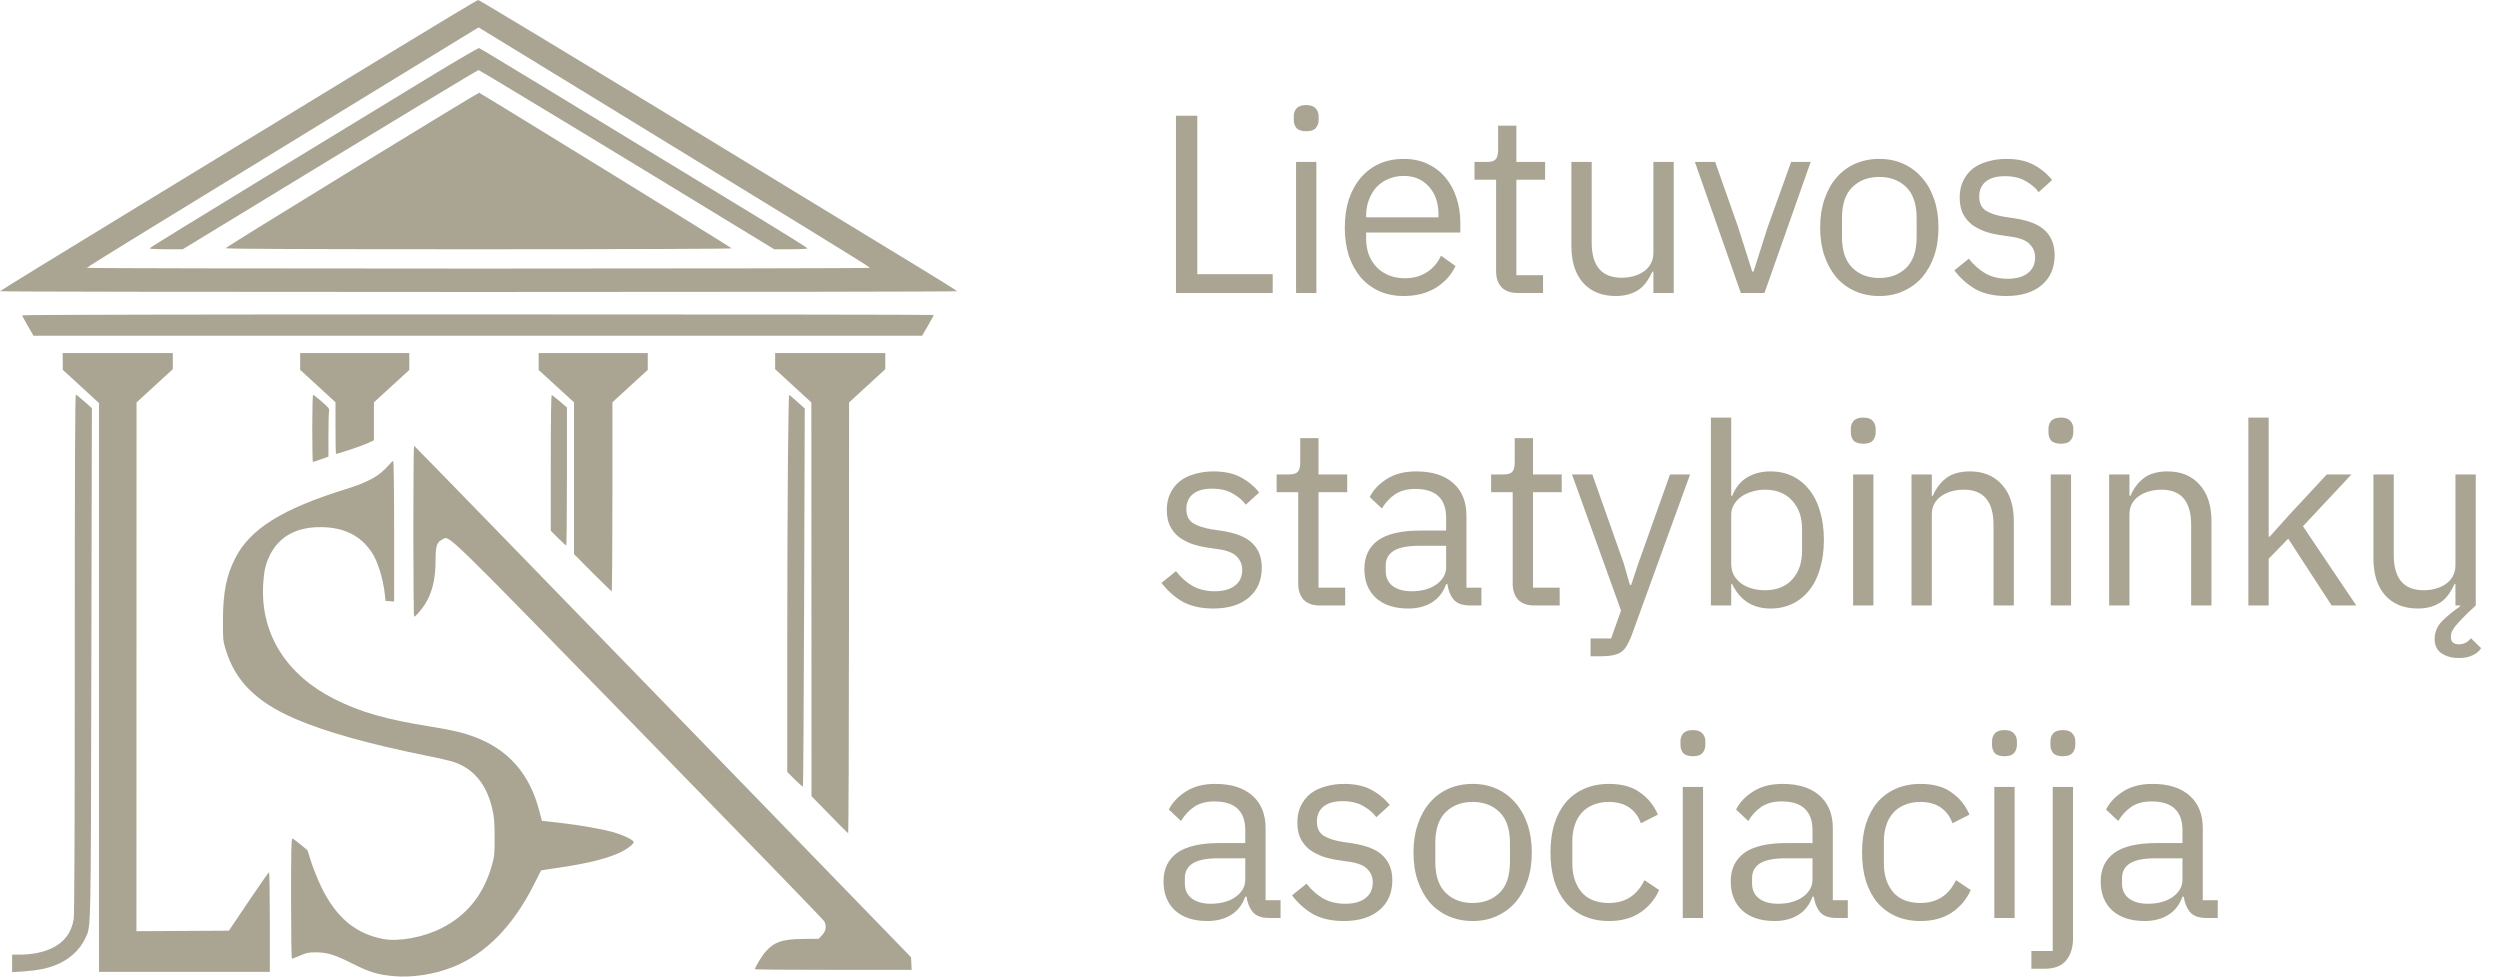 <svg width="128" height="50" viewBox="0 0 128 50" fill="none" xmlns="http://www.w3.org/2000/svg">
<path d="M60.209 15V5.926H61.301V14.038H65.162V15H60.209ZM66.878 6.719C66.652 6.719 66.488 6.667 66.384 6.563C66.288 6.45 66.241 6.307 66.241 6.134V5.965C66.241 5.792 66.288 5.653 66.384 5.549C66.488 5.436 66.652 5.38 66.878 5.38C67.103 5.38 67.263 5.436 67.359 5.549C67.463 5.653 67.515 5.792 67.515 5.965V6.134C67.515 6.307 67.463 6.45 67.359 6.563C67.263 6.667 67.103 6.719 66.878 6.719ZM66.358 8.292H67.398V15H66.358V8.292ZM71.87 15.156C71.41 15.156 70.994 15.074 70.622 14.909C70.258 14.744 69.941 14.51 69.673 14.207C69.413 13.895 69.209 13.527 69.062 13.102C68.923 12.669 68.854 12.183 68.854 11.646C68.854 11.117 68.923 10.636 69.062 10.203C69.209 9.77 69.413 9.401 69.673 9.098C69.941 8.786 70.258 8.548 70.622 8.383C70.994 8.218 71.41 8.136 71.87 8.136C72.32 8.136 72.723 8.218 73.079 8.383C73.434 8.548 73.737 8.777 73.989 9.072C74.24 9.358 74.431 9.7 74.561 10.099C74.699 10.498 74.769 10.935 74.769 11.412V11.906H69.946V12.218C69.946 12.504 69.989 12.773 70.076 13.024C70.171 13.267 70.301 13.479 70.466 13.661C70.639 13.843 70.847 13.986 71.09 14.09C71.341 14.194 71.623 14.246 71.935 14.246C72.359 14.246 72.728 14.146 73.04 13.947C73.36 13.748 73.607 13.462 73.781 13.089L74.522 13.622C74.305 14.081 73.967 14.454 73.508 14.74C73.048 15.017 72.502 15.156 71.87 15.156ZM71.87 9.007C71.584 9.007 71.324 9.059 71.09 9.163C70.856 9.258 70.652 9.397 70.479 9.579C70.314 9.761 70.184 9.978 70.089 10.229C69.993 10.472 69.946 10.74 69.946 11.035V11.126H73.651V10.983C73.651 10.385 73.486 9.908 73.157 9.553C72.836 9.189 72.407 9.007 71.87 9.007ZM77.704 15C77.341 15 77.063 14.9 76.873 14.701C76.691 14.493 76.6 14.224 76.6 13.895V9.202H75.495V8.292H76.118C76.344 8.292 76.496 8.249 76.573 8.162C76.66 8.067 76.704 7.906 76.704 7.681V6.433H77.639V8.292H79.109V9.202H77.639V14.09H79.004V15H77.704ZM84.654 13.908H84.602C84.533 14.064 84.446 14.22 84.342 14.376C84.247 14.523 84.125 14.658 83.978 14.779C83.831 14.892 83.653 14.983 83.445 15.052C83.237 15.121 82.994 15.156 82.717 15.156C82.024 15.156 81.473 14.935 81.066 14.493C80.659 14.042 80.455 13.41 80.455 12.595V8.292H81.495V12.413C81.495 13.618 82.006 14.22 83.029 14.22C83.237 14.22 83.436 14.194 83.627 14.142C83.826 14.09 84 14.012 84.147 13.908C84.303 13.804 84.424 13.674 84.511 13.518C84.606 13.353 84.654 13.158 84.654 12.933V8.292H85.694V15H84.654V13.908ZM89.131 15L86.778 8.292H87.818L88.988 11.62L89.716 13.908H89.781L90.509 11.62L91.705 8.292H92.706L90.34 15H89.131ZM96.221 15.156C95.77 15.156 95.358 15.074 94.986 14.909C94.613 14.744 94.292 14.51 94.024 14.207C93.764 13.895 93.56 13.527 93.413 13.102C93.265 12.669 93.192 12.183 93.192 11.646C93.192 11.117 93.265 10.636 93.413 10.203C93.56 9.77 93.764 9.401 94.024 9.098C94.292 8.786 94.613 8.548 94.986 8.383C95.358 8.218 95.77 8.136 96.221 8.136C96.671 8.136 97.079 8.218 97.443 8.383C97.815 8.548 98.136 8.786 98.405 9.098C98.673 9.401 98.881 9.77 99.029 10.203C99.176 10.636 99.25 11.117 99.25 11.646C99.25 12.183 99.176 12.669 99.029 13.102C98.881 13.527 98.673 13.895 98.405 14.207C98.136 14.51 97.815 14.744 97.443 14.909C97.079 15.074 96.671 15.156 96.221 15.156ZM96.221 14.233C96.784 14.233 97.243 14.06 97.599 13.713C97.954 13.366 98.132 12.838 98.132 12.127V11.165C98.132 10.454 97.954 9.926 97.599 9.579C97.243 9.232 96.784 9.059 96.221 9.059C95.657 9.059 95.198 9.232 94.843 9.579C94.487 9.926 94.31 10.454 94.31 11.165V12.127C94.31 12.838 94.487 13.366 94.843 13.713C95.198 14.06 95.657 14.233 96.221 14.233ZM102.715 15.156C102.091 15.156 101.567 15.039 101.142 14.805C100.726 14.562 100.366 14.242 100.063 13.843L100.804 13.245C101.064 13.574 101.354 13.83 101.675 14.012C101.996 14.185 102.368 14.272 102.793 14.272C103.235 14.272 103.577 14.177 103.82 13.986C104.071 13.795 104.197 13.527 104.197 13.18C104.197 12.92 104.11 12.699 103.937 12.517C103.772 12.326 103.469 12.196 103.027 12.127L102.494 12.049C102.182 12.006 101.896 11.941 101.636 11.854C101.376 11.759 101.146 11.637 100.947 11.49C100.756 11.334 100.605 11.143 100.492 10.918C100.388 10.693 100.336 10.424 100.336 10.112C100.336 9.783 100.397 9.497 100.518 9.254C100.639 9.003 100.804 8.795 101.012 8.63C101.229 8.465 101.484 8.344 101.779 8.266C102.074 8.179 102.39 8.136 102.728 8.136C103.274 8.136 103.729 8.231 104.093 8.422C104.466 8.613 104.791 8.877 105.068 9.215L104.379 9.839C104.232 9.631 104.015 9.445 103.729 9.28C103.443 9.107 103.083 9.02 102.65 9.02C102.217 9.02 101.887 9.115 101.662 9.306C101.445 9.488 101.337 9.739 101.337 10.06C101.337 10.389 101.445 10.628 101.662 10.775C101.887 10.922 102.208 11.031 102.624 11.1L103.144 11.178C103.889 11.291 104.418 11.507 104.73 11.828C105.042 12.14 105.198 12.552 105.198 13.063C105.198 13.713 104.977 14.224 104.535 14.597C104.093 14.97 103.486 15.156 102.715 15.156ZM62.12 31.156C61.496 31.156 60.972 31.039 60.547 30.805C60.131 30.562 59.771 30.242 59.468 29.843L60.209 29.245C60.469 29.574 60.759 29.83 61.08 30.012C61.401 30.185 61.773 30.272 62.198 30.272C62.64 30.272 62.982 30.177 63.225 29.986C63.476 29.795 63.602 29.527 63.602 29.18C63.602 28.92 63.515 28.699 63.342 28.517C63.177 28.326 62.874 28.196 62.432 28.127L61.899 28.049C61.587 28.006 61.301 27.941 61.041 27.854C60.781 27.759 60.551 27.637 60.352 27.49C60.161 27.334 60.01 27.143 59.897 26.918C59.793 26.693 59.741 26.424 59.741 26.112C59.741 25.783 59.802 25.497 59.923 25.254C60.044 25.003 60.209 24.795 60.417 24.63C60.634 24.465 60.889 24.344 61.184 24.266C61.479 24.179 61.795 24.136 62.133 24.136C62.679 24.136 63.134 24.231 63.498 24.422C63.871 24.613 64.196 24.877 64.473 25.215L63.784 25.839C63.637 25.631 63.42 25.445 63.134 25.28C62.848 25.107 62.488 25.02 62.055 25.02C61.622 25.02 61.292 25.115 61.067 25.306C60.85 25.488 60.742 25.739 60.742 26.06C60.742 26.389 60.85 26.628 61.067 26.775C61.292 26.922 61.613 27.031 62.029 27.1L62.549 27.178C63.294 27.291 63.823 27.507 64.135 27.828C64.447 28.14 64.603 28.552 64.603 29.063C64.603 29.713 64.382 30.224 63.94 30.597C63.498 30.97 62.891 31.156 62.12 31.156ZM67.573 31C67.209 31 66.932 30.9 66.741 30.701C66.559 30.493 66.468 30.224 66.468 29.895V25.202H65.363V24.292H65.987C66.212 24.292 66.364 24.249 66.442 24.162C66.529 24.067 66.572 23.906 66.572 23.681V22.433H67.508V24.292H68.977V25.202H67.508V30.09H68.873V31H67.573ZM75.264 31C74.874 31 74.592 30.896 74.419 30.688C74.254 30.48 74.15 30.22 74.107 29.908H74.042C73.894 30.324 73.652 30.636 73.314 30.844C72.976 31.052 72.573 31.156 72.105 31.156C71.394 31.156 70.839 30.974 70.441 30.61C70.051 30.246 69.856 29.752 69.856 29.128C69.856 28.495 70.085 28.01 70.545 27.672C71.013 27.334 71.736 27.165 72.716 27.165H74.042V26.502C74.042 26.025 73.912 25.661 73.652 25.41C73.392 25.159 72.993 25.033 72.456 25.033C72.048 25.033 71.706 25.124 71.429 25.306C71.16 25.488 70.935 25.731 70.753 26.034L70.129 25.449C70.311 25.085 70.601 24.777 71 24.526C71.398 24.266 71.901 24.136 72.508 24.136C73.322 24.136 73.955 24.335 74.406 24.734C74.856 25.133 75.082 25.687 75.082 26.398V30.09H75.849V31H75.264ZM72.274 30.272C72.534 30.272 72.772 30.242 72.989 30.181C73.205 30.12 73.392 30.034 73.548 29.921C73.704 29.808 73.825 29.678 73.912 29.531C73.998 29.384 74.042 29.223 74.042 29.05V27.945H72.664C72.066 27.945 71.628 28.032 71.351 28.205C71.082 28.378 70.948 28.63 70.948 28.959V29.232C70.948 29.561 71.065 29.817 71.299 29.999C71.541 30.181 71.866 30.272 72.274 30.272ZM78.555 31C78.191 31 77.914 30.9 77.723 30.701C77.541 30.493 77.45 30.224 77.45 29.895V25.202H76.345V24.292H76.969C77.194 24.292 77.346 24.249 77.424 24.162C77.511 24.067 77.554 23.906 77.554 23.681V22.433H78.49V24.292H79.959V25.202H78.49V30.09H79.855V31H78.555ZM85.505 24.292H86.532L83.529 32.56C83.451 32.759 83.373 32.924 83.295 33.054C83.217 33.193 83.121 33.301 83.009 33.379C82.896 33.457 82.753 33.513 82.58 33.548C82.415 33.583 82.211 33.6 81.969 33.6H81.436V32.69H82.489L82.996 31.26L80.487 24.292H81.527L83.139 28.855L83.451 29.947H83.516L83.88 28.855L85.505 24.292ZM87.598 21.38H88.638V25.384H88.69C88.863 24.959 89.115 24.647 89.444 24.448C89.782 24.24 90.185 24.136 90.653 24.136C91.069 24.136 91.446 24.218 91.784 24.383C92.122 24.548 92.408 24.782 92.642 25.085C92.885 25.388 93.067 25.757 93.188 26.19C93.318 26.623 93.383 27.109 93.383 27.646C93.383 28.183 93.318 28.669 93.188 29.102C93.067 29.535 92.885 29.904 92.642 30.207C92.408 30.51 92.122 30.744 91.784 30.909C91.446 31.074 91.069 31.156 90.653 31.156C89.743 31.156 89.089 30.74 88.69 29.908H88.638V31H87.598V21.38ZM90.367 30.22C90.956 30.22 91.42 30.038 91.758 29.674C92.096 29.301 92.265 28.816 92.265 28.218V27.074C92.265 26.476 92.096 25.995 91.758 25.631C91.42 25.258 90.956 25.072 90.367 25.072C90.133 25.072 89.908 25.107 89.691 25.176C89.483 25.237 89.301 25.323 89.145 25.436C88.989 25.549 88.863 25.687 88.768 25.852C88.681 26.008 88.638 26.177 88.638 26.359V28.855C88.638 29.072 88.681 29.267 88.768 29.44C88.863 29.605 88.989 29.748 89.145 29.869C89.301 29.982 89.483 30.068 89.691 30.129C89.908 30.19 90.133 30.22 90.367 30.22ZM95.399 22.719C95.174 22.719 95.009 22.667 94.905 22.563C94.81 22.45 94.762 22.307 94.762 22.134V21.965C94.762 21.792 94.81 21.653 94.905 21.549C95.009 21.436 95.174 21.38 95.399 21.38C95.624 21.38 95.785 21.436 95.88 21.549C95.984 21.653 96.036 21.792 96.036 21.965V22.134C96.036 22.307 95.984 22.45 95.88 22.563C95.785 22.667 95.624 22.719 95.399 22.719ZM94.879 24.292H95.919V31H94.879V24.292ZM97.869 31V24.292H98.909V25.384H98.961C99.126 25.003 99.355 24.699 99.65 24.474C99.953 24.249 100.356 24.136 100.859 24.136C101.552 24.136 102.098 24.361 102.497 24.812C102.904 25.254 103.108 25.882 103.108 26.697V31H102.068V26.879C102.068 25.674 101.561 25.072 100.547 25.072C100.339 25.072 100.135 25.098 99.936 25.15C99.745 25.202 99.572 25.28 99.416 25.384C99.26 25.488 99.134 25.622 99.039 25.787C98.952 25.943 98.909 26.129 98.909 26.346V31H97.869ZM105.518 22.719C105.292 22.719 105.128 22.667 105.024 22.563C104.928 22.45 104.881 22.307 104.881 22.134V21.965C104.881 21.792 104.928 21.653 105.024 21.549C105.128 21.436 105.292 21.38 105.518 21.38C105.743 21.38 105.903 21.436 105.999 21.549C106.103 21.653 106.155 21.792 106.155 21.965V22.134C106.155 22.307 106.103 22.45 105.999 22.563C105.903 22.667 105.743 22.719 105.518 22.719ZM104.998 24.292H106.038V31H104.998V24.292ZM107.988 31V24.292H109.028V25.384H109.08C109.244 25.003 109.474 24.699 109.769 24.474C110.072 24.249 110.475 24.136 110.978 24.136C111.671 24.136 112.217 24.361 112.616 24.812C113.023 25.254 113.227 25.882 113.227 26.697V31H112.187V26.879C112.187 25.674 111.68 25.072 110.666 25.072C110.458 25.072 110.254 25.098 110.055 25.15C109.864 25.202 109.691 25.28 109.535 25.384C109.379 25.488 109.253 25.622 109.158 25.787C109.071 25.943 109.028 26.129 109.028 26.346V31H107.988ZM115.116 21.38H116.156V27.477H116.208L117.235 26.333L119.133 24.292H120.394L117.911 26.944L120.641 31H119.38L117.157 27.581L116.156 28.608V31H115.116V21.38ZM126.759 31C126.482 31.251 126.261 31.464 126.096 31.637C125.931 31.81 125.801 31.953 125.706 32.066C125.619 32.187 125.559 32.287 125.524 32.365C125.498 32.452 125.485 32.53 125.485 32.599C125.485 32.746 125.52 32.846 125.589 32.898C125.667 32.959 125.767 32.989 125.888 32.989C126.139 32.989 126.347 32.885 126.512 32.677L127.032 33.184C126.954 33.323 126.82 33.44 126.629 33.535C126.438 33.639 126.191 33.691 125.888 33.691C125.55 33.691 125.26 33.613 125.017 33.457C124.774 33.301 124.653 33.05 124.653 32.703C124.653 32.374 124.779 32.075 125.03 31.806C125.29 31.546 125.602 31.29 125.966 31.039L125.953 31H125.719V29.908H125.667C125.598 30.064 125.511 30.22 125.407 30.376C125.312 30.523 125.19 30.658 125.043 30.779C124.896 30.892 124.718 30.983 124.51 31.052C124.302 31.121 124.059 31.156 123.782 31.156C123.089 31.156 122.538 30.935 122.131 30.493C121.724 30.042 121.52 29.41 121.52 28.595V24.292H122.56V28.413C122.56 29.618 123.071 30.22 124.094 30.22C124.302 30.22 124.501 30.194 124.692 30.142C124.891 30.09 125.065 30.012 125.212 29.908C125.368 29.804 125.489 29.674 125.576 29.518C125.671 29.353 125.719 29.158 125.719 28.933V24.292H126.759V31ZM64.98 47C64.59 47 64.308 46.896 64.135 46.688C63.97 46.48 63.866 46.22 63.823 45.908H63.758C63.611 46.324 63.368 46.636 63.03 46.844C62.692 47.052 62.289 47.156 61.821 47.156C61.11 47.156 60.556 46.974 60.157 46.61C59.767 46.246 59.572 45.752 59.572 45.128C59.572 44.495 59.802 44.01 60.261 43.672C60.729 43.334 61.453 43.165 62.432 43.165H63.758V42.502C63.758 42.025 63.628 41.661 63.368 41.41C63.108 41.159 62.709 41.033 62.172 41.033C61.765 41.033 61.422 41.124 61.145 41.306C60.876 41.488 60.651 41.731 60.469 42.034L59.845 41.449C60.027 41.085 60.317 40.777 60.716 40.526C61.115 40.266 61.617 40.136 62.224 40.136C63.039 40.136 63.671 40.335 64.122 40.734C64.573 41.133 64.798 41.687 64.798 42.398V46.09H65.565V47H64.98ZM61.99 46.272C62.25 46.272 62.488 46.242 62.705 46.181C62.922 46.12 63.108 46.034 63.264 45.921C63.42 45.808 63.541 45.678 63.628 45.531C63.715 45.384 63.758 45.223 63.758 45.05V43.945H62.38C61.782 43.945 61.344 44.032 61.067 44.205C60.798 44.378 60.664 44.63 60.664 44.959V45.232C60.664 45.561 60.781 45.817 61.015 45.999C61.258 46.181 61.583 46.272 61.99 46.272ZM68.804 47.156C68.18 47.156 67.656 47.039 67.231 46.805C66.815 46.562 66.456 46.242 66.152 45.843L66.893 45.245C67.153 45.574 67.444 45.83 67.764 46.012C68.085 46.185 68.458 46.272 68.882 46.272C69.324 46.272 69.667 46.177 69.909 45.986C70.161 45.795 70.286 45.527 70.286 45.18C70.286 44.92 70.2 44.699 70.026 44.517C69.862 44.326 69.558 44.196 69.116 44.127L68.583 44.049C68.271 44.006 67.985 43.941 67.725 43.854C67.465 43.759 67.236 43.637 67.036 43.49C66.846 43.334 66.694 43.143 66.581 42.918C66.477 42.693 66.425 42.424 66.425 42.112C66.425 41.783 66.486 41.497 66.607 41.254C66.729 41.003 66.893 40.795 67.101 40.63C67.318 40.465 67.574 40.344 67.868 40.266C68.163 40.179 68.479 40.136 68.817 40.136C69.363 40.136 69.818 40.231 70.182 40.422C70.555 40.613 70.88 40.877 71.157 41.215L70.468 41.839C70.321 41.631 70.104 41.445 69.818 41.28C69.532 41.107 69.173 41.02 68.739 41.02C68.306 41.02 67.977 41.115 67.751 41.306C67.535 41.488 67.426 41.739 67.426 42.06C67.426 42.389 67.535 42.628 67.751 42.775C67.977 42.922 68.297 43.031 68.713 43.1L69.233 43.178C69.979 43.291 70.507 43.507 70.819 43.828C71.131 44.14 71.287 44.552 71.287 45.063C71.287 45.713 71.066 46.224 70.624 46.597C70.182 46.97 69.576 47.156 68.804 47.156ZM75.399 47.156C74.949 47.156 74.537 47.074 74.164 46.909C73.792 46.744 73.471 46.51 73.202 46.207C72.942 45.895 72.739 45.527 72.591 45.102C72.444 44.669 72.37 44.183 72.37 43.646C72.37 43.117 72.444 42.636 72.591 42.203C72.739 41.77 72.942 41.401 73.202 41.098C73.471 40.786 73.792 40.548 74.164 40.383C74.537 40.218 74.949 40.136 75.399 40.136C75.85 40.136 76.257 40.218 76.621 40.383C76.994 40.548 77.315 40.786 77.583 41.098C77.852 41.401 78.06 41.77 78.207 42.203C78.355 42.636 78.428 43.117 78.428 43.646C78.428 44.183 78.355 44.669 78.207 45.102C78.06 45.527 77.852 45.895 77.583 46.207C77.315 46.51 76.994 46.744 76.621 46.909C76.257 47.074 75.85 47.156 75.399 47.156ZM75.399 46.233C75.963 46.233 76.422 46.06 76.777 45.713C77.133 45.366 77.31 44.838 77.31 44.127V43.165C77.31 42.454 77.133 41.926 76.777 41.579C76.422 41.232 75.963 41.059 75.399 41.059C74.836 41.059 74.377 41.232 74.021 41.579C73.666 41.926 73.488 42.454 73.488 43.165V44.127C73.488 44.838 73.666 45.366 74.021 45.713C74.377 46.06 74.836 46.233 75.399 46.233ZM82.375 47.156C81.907 47.156 81.486 47.074 81.114 46.909C80.741 46.744 80.425 46.51 80.165 46.207C79.913 45.904 79.718 45.535 79.58 45.102C79.45 44.669 79.385 44.183 79.385 43.646C79.385 43.109 79.45 42.623 79.58 42.19C79.718 41.757 79.913 41.388 80.165 41.085C80.425 40.782 80.741 40.548 81.114 40.383C81.486 40.218 81.907 40.136 82.375 40.136C83.042 40.136 83.575 40.283 83.974 40.578C84.381 40.864 84.684 41.241 84.884 41.709L84.013 42.151C83.891 41.804 83.692 41.536 83.415 41.345C83.137 41.154 82.791 41.059 82.375 41.059C82.063 41.059 81.79 41.111 81.556 41.215C81.322 41.31 81.127 41.449 80.971 41.631C80.815 41.804 80.698 42.017 80.62 42.268C80.542 42.511 80.503 42.779 80.503 43.074V44.218C80.503 44.807 80.659 45.293 80.971 45.674C81.291 46.047 81.759 46.233 82.375 46.233C83.215 46.233 83.822 45.843 84.195 45.063L84.949 45.57C84.732 46.055 84.407 46.441 83.974 46.727C83.549 47.013 83.016 47.156 82.375 47.156ZM86.677 38.719C86.451 38.719 86.287 38.667 86.183 38.563C86.088 38.45 86.04 38.307 86.04 38.134V37.965C86.04 37.792 86.088 37.653 86.183 37.549C86.287 37.436 86.451 37.38 86.677 37.38C86.902 37.38 87.062 37.436 87.158 37.549C87.262 37.653 87.314 37.792 87.314 37.965V38.134C87.314 38.307 87.262 38.45 87.158 38.563C87.062 38.667 86.902 38.719 86.677 38.719ZM86.157 40.292H87.197V47H86.157V40.292ZM94.022 47C93.632 47 93.35 46.896 93.177 46.688C93.012 46.48 92.908 46.22 92.865 45.908H92.8C92.653 46.324 92.41 46.636 92.072 46.844C91.734 47.052 91.331 47.156 90.863 47.156C90.152 47.156 89.597 46.974 89.199 46.61C88.809 46.246 88.614 45.752 88.614 45.128C88.614 44.495 88.844 44.01 89.303 43.672C89.771 43.334 90.495 43.165 91.474 43.165H92.8V42.502C92.8 42.025 92.67 41.661 92.41 41.41C92.15 41.159 91.751 41.033 91.214 41.033C90.806 41.033 90.464 41.124 90.187 41.306C89.918 41.488 89.693 41.731 89.511 42.034L88.887 41.449C89.069 41.085 89.359 40.777 89.758 40.526C90.156 40.266 90.659 40.136 91.266 40.136C92.081 40.136 92.713 40.335 93.164 40.734C93.615 41.133 93.84 41.687 93.84 42.398V46.09H94.607V47H94.022ZM91.032 46.272C91.292 46.272 91.53 46.242 91.747 46.181C91.963 46.12 92.15 46.034 92.306 45.921C92.462 45.808 92.583 45.678 92.67 45.531C92.757 45.384 92.8 45.223 92.8 45.05V43.945H91.422C90.824 43.945 90.386 44.032 90.109 44.205C89.84 44.378 89.706 44.63 89.706 44.959V45.232C89.706 45.561 89.823 45.817 90.057 45.999C90.299 46.181 90.624 46.272 91.032 46.272ZM98.327 47.156C97.859 47.156 97.439 47.074 97.066 46.909C96.694 46.744 96.377 46.51 96.117 46.207C95.866 45.904 95.671 45.535 95.532 45.102C95.402 44.669 95.337 44.183 95.337 43.646C95.337 43.109 95.402 42.623 95.532 42.19C95.671 41.757 95.866 41.388 96.117 41.085C96.377 40.782 96.694 40.548 97.066 40.383C97.439 40.218 97.859 40.136 98.327 40.136C98.995 40.136 99.528 40.283 99.926 40.578C100.333 40.864 100.637 41.241 100.836 41.709L99.965 42.151C99.844 41.804 99.644 41.536 99.367 41.345C99.09 41.154 98.743 41.059 98.327 41.059C98.015 41.059 97.742 41.111 97.508 41.215C97.274 41.31 97.079 41.449 96.923 41.631C96.767 41.804 96.65 42.017 96.572 42.268C96.494 42.511 96.455 42.779 96.455 43.074V44.218C96.455 44.807 96.611 45.293 96.923 45.674C97.244 46.047 97.712 46.233 98.327 46.233C99.168 46.233 99.775 45.843 100.147 45.063L100.901 45.57C100.684 46.055 100.359 46.441 99.926 46.727C99.501 47.013 98.969 47.156 98.327 47.156ZM102.629 38.719C102.404 38.719 102.239 38.667 102.135 38.563C102.04 38.45 101.992 38.307 101.992 38.134V37.965C101.992 37.792 102.04 37.653 102.135 37.549C102.239 37.436 102.404 37.38 102.629 37.38C102.855 37.38 103.015 37.436 103.11 37.549C103.214 37.653 103.266 37.792 103.266 37.965V38.134C103.266 38.307 103.214 38.45 103.11 38.563C103.015 38.667 102.855 38.719 102.629 38.719ZM102.109 40.292H103.149V47H102.109V40.292ZM105.099 40.292H106.139V48.04C106.139 48.508 106.022 48.885 105.788 49.171C105.554 49.457 105.186 49.6 104.683 49.6H104.007V48.69H105.099V40.292ZM105.619 38.719C105.394 38.719 105.229 38.667 105.125 38.563C105.03 38.45 104.982 38.307 104.982 38.134V37.965C104.982 37.792 105.03 37.653 105.125 37.549C105.229 37.436 105.394 37.38 105.619 37.38C105.845 37.38 106.005 37.436 106.1 37.549C106.204 37.653 106.256 37.792 106.256 37.965V38.134C106.256 38.307 106.204 38.45 106.1 38.563C106.005 38.667 105.845 38.719 105.619 38.719ZM112.964 47C112.574 47 112.293 46.896 112.119 46.688C111.955 46.48 111.851 46.22 111.807 45.908H111.742C111.595 46.324 111.352 46.636 111.014 46.844C110.676 47.052 110.273 47.156 109.805 47.156C109.095 47.156 108.54 46.974 108.141 46.61C107.751 46.246 107.556 45.752 107.556 45.128C107.556 44.495 107.786 44.01 108.245 43.672C108.713 43.334 109.437 43.165 110.416 43.165H111.742V42.502C111.742 42.025 111.612 41.661 111.352 41.41C111.092 41.159 110.694 41.033 110.156 41.033C109.749 41.033 109.407 41.124 109.129 41.306C108.861 41.488 108.635 41.731 108.453 42.034L107.829 41.449C108.011 41.085 108.302 40.777 108.7 40.526C109.099 40.266 109.602 40.136 110.208 40.136C111.023 40.136 111.656 40.335 112.106 40.734C112.557 41.133 112.782 41.687 112.782 42.398V46.09H113.549V47H112.964ZM109.974 46.272C110.234 46.272 110.473 46.242 110.689 46.181C110.906 46.12 111.092 46.034 111.248 45.921C111.404 45.808 111.526 45.678 111.612 45.531C111.699 45.384 111.742 45.223 111.742 45.05V43.945H110.364C109.766 43.945 109.329 44.032 109.051 44.205C108.783 44.378 108.648 44.63 108.648 44.959V45.232C108.648 45.561 108.765 45.817 108.999 45.999C109.242 46.181 109.567 46.272 109.974 46.272Z" fill="#AAA493"/>
<path fill-rule="evenodd" clip-rule="evenodd" d="M19.455 3.02C16.737 4.678 11.248 8.023 7.257 10.454C3.266 12.884 0 14.89 4.55327e-09 14.911C-0 14.933 11.025 14.95 24.5 14.95C37.975 14.95 49 14.933 49 14.911C49 14.89 48.109 14.331 47.021 13.669C45.932 13.007 40.435 9.659 34.805 6.23C29.175 2.8 24.53 -0.003 24.483 2.35821e-06C24.435 0.003 22.173 1.362 19.455 3.02ZM31.259 5.534C34.969 7.807 39.477 10.568 41.277 11.67C43.076 12.772 44.549 13.691 44.55 13.713C44.55 13.734 35.528 13.752 24.5 13.752C13.472 13.752 4.45 13.734 4.45 13.713C4.451 13.691 5.83 12.83 7.515 11.798C9.2 10.766 13.709 8.005 17.536 5.662C21.363 3.319 24.498 1.402 24.503 1.402C24.508 1.402 27.549 3.261 31.259 5.534ZM21.835 4.037C20.398 4.912 16.62 7.213 13.44 9.15C10.259 11.086 7.657 12.691 7.657 12.716C7.657 12.741 8.04 12.762 8.508 12.762H9.358L11.082 11.711C20.147 6.188 24.441 3.59 24.503 3.59C24.56 3.59 30.948 7.46 39.055 12.405L39.639 12.762H40.491C40.959 12.762 41.342 12.741 41.342 12.716C41.342 12.691 40.254 12.007 38.923 11.197C28.453 4.82 24.593 2.477 24.526 2.462C24.483 2.452 23.272 3.161 21.835 4.037ZM18.03 8.695C14.474 10.873 11.557 12.679 11.547 12.708C11.535 12.745 15.626 12.762 24.496 12.762C31.801 12.762 37.462 12.742 37.462 12.716C37.462 12.682 24.698 4.82 24.528 4.749C24.51 4.741 21.585 6.517 18.03 8.695ZM1.138 16.146C1.138 16.173 1.268 16.419 1.427 16.693L1.717 17.191L24.466 17.191L47.215 17.19L47.513 16.673C47.676 16.389 47.81 16.143 47.81 16.127C47.81 16.11 37.309 16.097 24.474 16.097C9.88 16.097 1.138 16.115 1.138 16.146ZM3.212 18.507L3.217 18.937L4.144 19.787L5.07 20.636V35.198V49.761H9.443H13.815V47.207C13.815 45.803 13.797 44.654 13.776 44.654C13.755 44.655 13.283 45.329 12.728 46.153L11.719 47.65L9.352 47.664L6.985 47.677L6.988 34.141L6.991 20.605L7.919 19.753L8.848 18.901V18.489V18.077H6.028H3.208L3.212 18.507ZM15.368 18.507L15.369 18.937L16.273 19.766L17.178 20.595V21.916C17.178 22.642 17.19 23.236 17.205 23.236C17.313 23.236 18.515 22.835 18.795 22.705L19.145 22.543V21.57V20.598L20.05 19.77L20.956 18.943V18.51V18.077H18.161H15.367L15.368 18.507ZM27.579 18.51V18.943L28.484 19.77L29.39 20.598V24.484V28.37L30.334 29.321C30.854 29.843 31.297 30.271 31.318 30.271C31.339 30.271 31.356 28.094 31.356 25.433V20.595L32.261 19.766L33.165 18.937L33.166 18.507L33.167 18.077H30.373H27.579V18.51ZM39.687 18.49V18.902L40.614 19.753L41.541 20.605L41.545 30.684L41.549 40.763L42.468 41.705C42.973 42.224 43.404 42.655 43.425 42.665C43.446 42.675 43.466 37.715 43.468 31.643L43.473 20.605L44.4 19.753L45.327 18.902V18.49V18.077H42.507H39.687V18.49ZM3.828 33.463C3.828 42.286 3.81 46.825 3.774 47.051C3.665 47.746 3.298 48.239 2.663 48.544C2.224 48.755 1.642 48.875 1.056 48.875H0.62V49.325V49.775L1.177 49.738C1.873 49.692 2.358 49.6 2.808 49.428C3.504 49.164 4.072 48.664 4.352 48.069C4.666 47.404 4.647 48.22 4.677 33.963L4.705 20.901L4.324 20.557C4.114 20.368 3.917 20.214 3.885 20.214C3.844 20.214 3.828 23.859 3.828 33.463ZM15.988 21.933C15.988 22.879 16.002 23.653 16.019 23.653C16.036 23.653 16.222 23.591 16.433 23.516L16.816 23.379V22.298C16.816 21.703 16.83 21.148 16.846 21.065C16.874 20.926 16.841 20.882 16.475 20.563C16.254 20.371 16.054 20.214 16.03 20.214C16.007 20.214 15.988 20.988 15.988 21.933ZM28.2 23.689V27.173L28.576 27.55C28.783 27.757 28.969 27.926 28.99 27.926C29.011 27.926 29.027 26.337 29.027 24.394V20.862L28.664 20.551C28.464 20.38 28.277 20.232 28.25 20.222C28.218 20.211 28.2 21.461 28.2 23.689ZM40.342 23.584C40.323 25.437 40.307 29.782 40.307 33.238V39.523L40.694 39.91C40.907 40.123 41.094 40.283 41.111 40.267C41.127 40.25 41.155 35.889 41.172 30.576L41.204 20.916L40.814 20.565C40.6 20.372 40.414 20.214 40.401 20.214C40.387 20.214 40.361 21.73 40.342 23.584ZM21.163 27.197C21.163 29.604 21.181 31.574 21.204 31.574C21.267 31.574 21.54 31.267 21.729 30.984C22.116 30.404 22.301 29.669 22.301 28.708C22.301 27.957 22.362 27.761 22.636 27.629C23.042 27.435 22.402 26.815 32.692 37.358C37.881 42.675 42.16 47.088 42.2 47.166C42.33 47.414 42.294 47.655 42.097 47.873L41.919 48.067L41.126 48.073C40.058 48.081 39.632 48.228 39.183 48.741C39.006 48.944 38.652 49.533 38.652 49.625C38.652 49.642 40.457 49.657 42.664 49.657H46.677L46.661 49.334L46.646 49.012L33.943 35.92C26.956 28.719 21.223 22.826 21.201 22.824C21.18 22.821 21.163 24.789 21.163 27.197ZM19.919 23.796C19.424 24.374 18.876 24.68 17.664 25.057C14.457 26.055 12.822 27.074 12.06 28.549C11.589 29.46 11.418 30.318 11.415 31.782C11.413 32.744 11.421 32.823 11.554 33.257C12.053 34.883 13.127 35.95 15.134 36.812C16.683 37.476 18.835 38.08 21.835 38.691C23.02 38.932 23.263 38.998 23.622 39.177C24.424 39.577 24.958 40.334 25.208 41.423C25.302 41.831 25.322 42.082 25.325 42.856C25.327 43.718 25.316 43.834 25.189 44.289C24.773 45.785 23.918 46.856 22.611 47.52C21.683 47.992 20.397 48.229 19.605 48.074C18.191 47.797 17.206 46.967 16.452 45.416C16.283 45.068 16.054 44.503 15.943 44.159L15.742 43.533L15.386 43.236C15.191 43.073 15.002 42.938 14.966 42.936C14.915 42.935 14.902 43.583 14.902 46.009C14.902 47.784 14.921 49.083 14.948 49.083C14.973 49.083 15.165 49.01 15.375 48.92C15.7 48.781 15.816 48.758 16.174 48.76C16.763 48.765 17.133 48.877 18.011 49.32C18.897 49.767 19.309 49.896 20.106 49.974C21.086 50.07 22.233 49.896 23.211 49.502C24.884 48.827 26.273 47.407 27.342 45.279C27.537 44.892 27.699 44.571 27.703 44.566C27.707 44.56 28.129 44.495 28.641 44.42C30.131 44.203 31.172 43.937 31.827 43.608C32.168 43.436 32.443 43.215 32.443 43.113C32.443 43.004 31.884 42.741 31.342 42.593C30.724 42.425 29.631 42.238 28.58 42.12L27.745 42.027L27.613 41.519C27.112 39.594 26.005 38.347 24.228 37.705C23.643 37.493 23.125 37.374 22.038 37.2C19.765 36.837 18.452 36.461 17.124 35.793C14.674 34.56 13.359 32.479 13.47 30.011C13.486 29.652 13.537 29.218 13.584 29.047C13.95 27.694 14.917 26.986 16.397 26.989C17.601 26.991 18.464 27.416 19.042 28.291C19.343 28.746 19.616 29.63 19.703 30.427L19.739 30.766L19.959 30.782L20.179 30.798V27.2C20.179 25.113 20.16 23.601 20.133 23.601C20.108 23.601 20.011 23.689 19.919 23.796Z" fill="#AAA493"/>
</svg>

